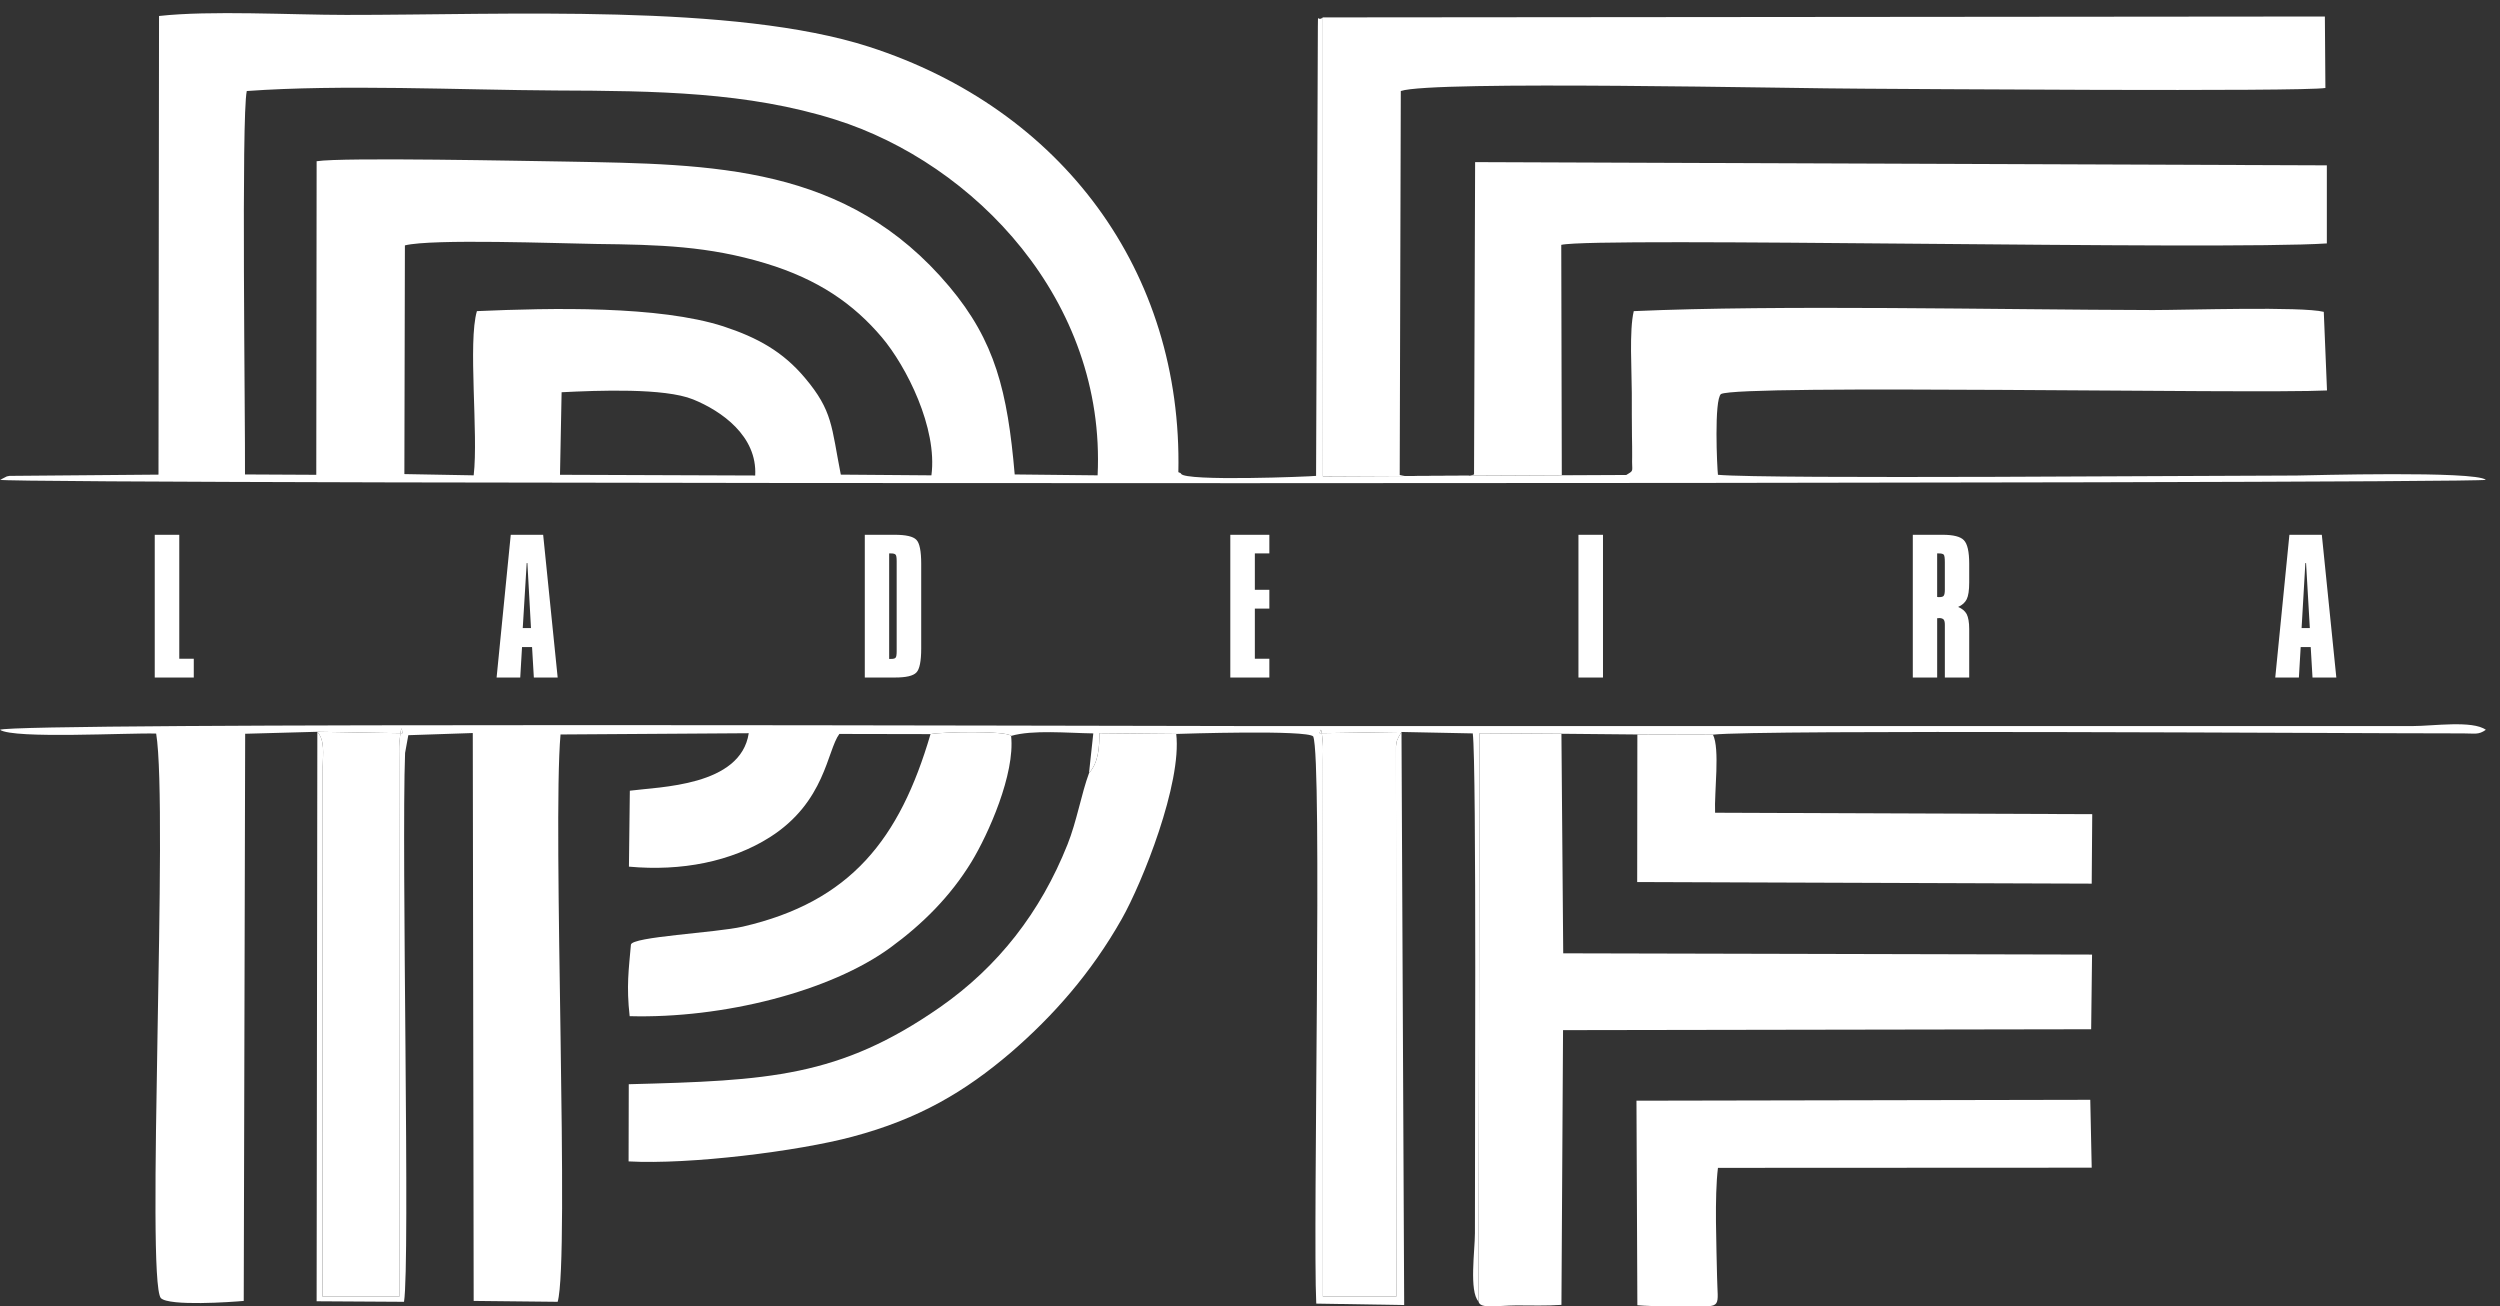 <?xml version="1.0" encoding="utf-8"?>
<!-- Generator: Adobe Illustrator 15.0.0, SVG Export Plug-In . SVG Version: 6.00 Build 0)  -->
<!DOCTYPE svg PUBLIC "-//W3C//DTD SVG 1.1//EN" "http://www.w3.org/Graphics/SVG/1.1/DTD/svg11.dtd">
<svg version="1.1" id="Layer_1" xmlns="http://www.w3.org/2000/svg" xmlns:xlink="http://www.w3.org/1999/xlink" x="0px" y="0px"
	 width="299.207px" height="156.351px" viewBox="0 0 299.207 156.351" enable-background="new 0 0 299.207 156.351"
	 xml:space="preserve">
<rect x="0" y="0" width="299.207" height="156.351" fill="#333333" stroke="none"/>
<g>
	<path fill-rule="evenodd" clip-rule="evenodd" fill="#FFFFFF" d="M67.215,46.944c4.33-0.214,12.303-0.536,15.732,0.857
		c3.386,1.372,7.694,4.373,7.437,9.109l-23.362-0.086L67.215,46.944z M48.46,29.369c3.237-0.814,18.476-0.235,22.87-0.171
		c7.673,0.086,13.46,0.257,20.276,2.314c6.387,1.929,10.588,4.909,13.932,8.853c2.936,3.472,6.688,10.867,5.937,16.525
		l-10.845-0.085c-1.136-5.766-0.943-7.609-4.308-11.596c-2.615-3.108-5.637-4.801-9.752-6.151
		c-7.716-2.486-20.576-2.208-29.492-1.822c-1.093,3.729,0.192,14.703-0.386,19.654l-8.295-0.15L48.46,29.369z M29.321,56.783
		c0.043-6.43-0.45-42.889,0.214-45.889c11.274-0.814,25.463-0.129,37.016-0.064c11.917,0.043,22.955,0.171,33.457,3.494
		c16.611,5.251,32.364,21.626,31.357,42.566l-9.923-0.107c-0.857-9.945-2.336-15.947-7.824-22.484
		c-12.259-14.596-28.249-14.639-45.781-14.96c-4.737-0.064-26.877-0.536-29.942-0.042l-0.042,37.529L29.321,56.783z M194.635,56.847
		l-36.308,0.171V2.085c-0.707,0.6-0.558-0.708-0.601,1.072l-0.214,53.797c-0.579,0.085-15.753,0.686-16.16-0.257
		c-0.065-0.15-0.236-0.107-0.322-0.193c0.514-24.005-13.91-43.445-37.016-50.904C87.855,0.392,60.592,1.806,41.409,1.785
		c-6.537,0-16.225-0.557-22.376,0.129l-0.064,54.891l-17.833,0.15c-0.129,0.021-0.236,0.042-0.322,0.064l-0.793,0.407
		c1.2,0.558,296.358,0.514,297.494,0c-1.243-1.093-21.09-0.536-22.677-0.514c-10.651,0-63.185,0.45-69.229-0.086
		c-0.107-0.878-0.472-8.98,0.363-9.666c2.229-1.179,63.636,0,72.531-0.429l-0.386-9.409c-2.615-0.665-16.482-0.214-20.426-0.214
		c-18.905-0.043-44.625-0.643-62.157,0.129c-0.557,2.315-0.235,7.202-0.235,9.816c0,1.715,0,3.451,0.021,5.187
		c0,0.75,0.043,1.715,0.021,2.422C195.279,56.568,195.643,56.225,194.635,56.847L194.635,56.847z M18.519,64.005h2.937v14.832h1.736
		v2.25h-4.672V64.005z M63.036,67.392l-0.472,7.78h0.986l-0.429-7.78H63.036z M61.128,64.005h3.879l1.736,17.082h-2.851
		l-0.214-3.644h-1.2l-0.214,3.644h-2.829L61.128,64.005z M106.417,66.234v12.625h0.257c0.257,0,0.428-0.043,0.514-0.15
		c0.085-0.085,0.128-0.343,0.128-0.75v-0.107V67.156c0-0.429-0.043-0.686-0.128-0.771c-0.086-0.107-0.279-0.15-0.557-0.15H106.417z
		 M103.501,64.005h3.58c1.329,0,2.207,0.193,2.593,0.6c0.386,0.386,0.579,1.35,0.579,2.872v10.117c0,1.543-0.193,2.508-0.579,2.894
		c-0.386,0.407-1.243,0.6-2.572,0.6h-3.601V64.005z M147.247,64.005h4.673v2.229h-1.736v4.351h1.736v2.25h-1.736v6.001h1.736v2.25
		h-4.673V64.005z M188.913,64.005h2.937v17.082h-2.937V64.005z M231.844,66.234v5.208c0.043,0,0.086,0.021,0.149,0.021
		c0.043,0,0.086,0,0.107,0c0.257,0,0.45-0.043,0.536-0.171s0.128-0.365,0.128-0.708v-3.279c0-0.514-0.042-0.814-0.128-0.921
		c-0.107-0.107-0.301-0.15-0.601-0.15H231.844z M228.929,64.005h3.579c1.265,0,2.122,0.214,2.529,0.643
		c0.429,0.429,0.644,1.372,0.644,2.829v2.229c0,0.964-0.108,1.629-0.301,2.015c-0.192,0.386-0.535,0.707-1.028,0.921
		c0.472,0.193,0.814,0.471,1.028,0.857c0.192,0.386,0.301,0.986,0.301,1.779v5.808h-2.916v-6.322c0-0.279-0.042-0.493-0.149-0.622
		c-0.107-0.107-0.279-0.171-0.536-0.171c-0.021,0-0.064,0-0.107,0.021c-0.063,0-0.106,0-0.128,0v7.094h-2.915V64.005z
		 M275.911,67.392l-0.45,7.78h0.986l-0.45-7.78H275.911z M274.002,64.005h3.88l1.736,17.082h-2.851l-0.214-3.644h-1.201
		l-0.214,3.644h-2.829L274.002,64.005z"/>
	<path fill-rule="evenodd" clip-rule="evenodd" fill="#FFFFFF" d="M194.635,56.847l-7.715,0.021l-0.064-27.563
		c4.137-0.964,79.002,0.665,91.627-0.171v-9.345l-101.937-0.386l-0.129,37.38c-1.629,0.664-6.966,0.557-8.896,0.064l0.13-45.953
		c3.686-1.286,47.646-0.279,55.319-0.279c4.093,0.021,52.575,0.386,55.34-0.086l-0.063-8.552l-119.92,0.107v54.933L194.635,56.847z"
		/>
	<path fill-rule="evenodd" clip-rule="evenodd" fill="#FFFFFF" d="M167.737,87.603l-0.364,0.622c-0.214,0.643-0.15,0.043-0.3,1.093
		l0.043,65.865h-8.788V90.925c0-0.621,0.043-1.479-0.021-2.078c-0.192-2.465-0.3-1.158-0.386-1.094L167.737,87.603z M37.98,87.582
		l10.202,0.172c-0.064,0.021-0.085-1.822-0.386,1.114c-0.043,0.536-0.021,1.501-0.021,2.058l0.021,64.258h-9.195l0.021-63.443
		C38.645,90.24,38.902,88.632,37.98,87.582L37.98,87.582z M37.98,87.582l-0.086,68.158l10.459,0.064
		c0.75-4.65-0.321-53.776,0.129-65.693l0.385-2.121l7.716-0.258l0.107,67.965l10.052,0.107c1.458-5.037-0.643-56.755,0.343-67.9
		l22.526-0.15c-0.964,6.365-10.717,6.408-14.231,6.88l-0.108,9.088c6.302,0.579,12.26-0.6,16.89-3.536
		c6.623-4.223,6.815-10.353,8.294-12.346l10.91,0.021c1.222-0.258,9.109-0.429,9.645,0.214c2.593-0.75,6.73-0.343,9.837-0.3
		l-0.514,4.758c1.136-1.285,1.243-3.064,1.243-4.779l9.195,0.086c0.643-0.021,15.689-0.515,16.396,0.3
		c1.114,2.594-0.064,58.964,0.364,67.88l10.523,0.171l-0.321-68.587l8.53,0.172c0.472,3.729,0.236,51.011,0.258,59.82
		c0,2.058-0.707,6.944,0.428,8.166l0.129-68.008l9.796,0.064l9.087,0.086l9.045,0.021c5.38-0.622,74.781-0.15,89.806-0.15
		c1.457,0,1.801,0.193,2.7-0.429c-1.586-1.157-6.365-0.45-8.701-0.45H148.747c-13.224,0-147.482-0.45-148.747,0.45
		c1.651,1.114,15.432,0.343,18.69,0.45c1.479,8.938-1.243,65.307,0.557,67.558c0.965,1.007,8.552,0.472,9.924,0.343l0.171-67.879
		L37.98,87.582z"/>
	<path fill-rule="evenodd" clip-rule="evenodd" fill="#FFFFFF" d="M176.953,155.761c0.172,0.922,2.123,0.493,4.523,0.472
		c1.8,0,3.621,0.064,5.401-0.064l0.192-32.879l63.207-0.106l0.106-8.938l-63.292-0.15l-0.214-26.277l-9.796-0.064L176.953,155.761z"
		/>
	<path fill-rule="evenodd" clip-rule="evenodd" fill="#FFFFFF" d="M130.336,92.533c-0.9,2.422-1.479,5.809-2.572,8.531
		c-3.236,8.123-8.295,14.617-15.261,19.482c-12.045,8.381-20.533,8.787-37.251,9.217L75.231,139
		c7.288,0.407,20.34-1.222,26.792-2.958c7.973-2.122,13.503-5.401,19.033-10.138c4.973-4.308,9.517-9.409,13.203-15.925
		c2.486-4.394,7.202-16.226,6.516-22.141l-9.195-0.086C131.579,89.468,131.472,91.248,130.336,92.533L130.336,92.533z"/>
	<path fill-rule="evenodd" clip-rule="evenodd" fill="#FFFFFF" d="M37.98,87.582c0.922,1.051,0.665,2.658,0.643,4.158l-0.021,63.443
		h9.195l-0.021-64.258c0-0.557-0.021-1.521,0.021-2.058c0.3-2.937,0.322-1.093,0.386-1.114L37.98,87.582z"/>
	<path fill-rule="evenodd" clip-rule="evenodd" fill="#FFFFFF" d="M195.964,156.211c2.208,0.192,4.459,0.086,6.688,0.129
		c3.516,0.063,2.915,0.085,2.851-3.536c-0.064-3.58-0.322-9.603,0.107-13.032l44.731-0.021l-0.172-8.123l-54.312,0.106
		L195.964,156.211z"/>
	<path fill-rule="evenodd" clip-rule="evenodd" fill="#FFFFFF" d="M167.737,87.603l-9.816,0.15c0.086-0.064,0.193-1.371,0.386,1.094
		c0.064,0.6,0.021,1.457,0.021,2.078v64.258h8.788l-0.043-65.865c0.149-1.05,0.086-0.45,0.3-1.093L167.737,87.603z"/>
	<path fill-rule="evenodd" clip-rule="evenodd" fill="#FFFFFF" d="M121.013,88.075c-0.536-0.643-8.423-0.472-9.645-0.214
		c-3.687,12.581-9.56,20.062-22.462,23.04c-3.301,0.751-13.31,1.201-13.396,2.165c-0.257,2.979-0.557,4.951-0.15,8.553
		c11.167,0.3,24.026-2.958,31.207-8.209c3.815-2.787,7.159-6.088,9.709-10.267C118.269,99.864,121.505,92.64,121.013,88.075
		L121.013,88.075z"/>
	<path fill-rule="evenodd" clip-rule="evenodd" fill="#FFFFFF" d="M205.009,87.925l-9.045-0.021l-0.021,17.661l54.398,0.192
		l0.063-8.315l-45.138-0.172C205.159,94.784,205.867,89.597,205.009,87.925L205.009,87.925z"/>
</g>
</svg>
